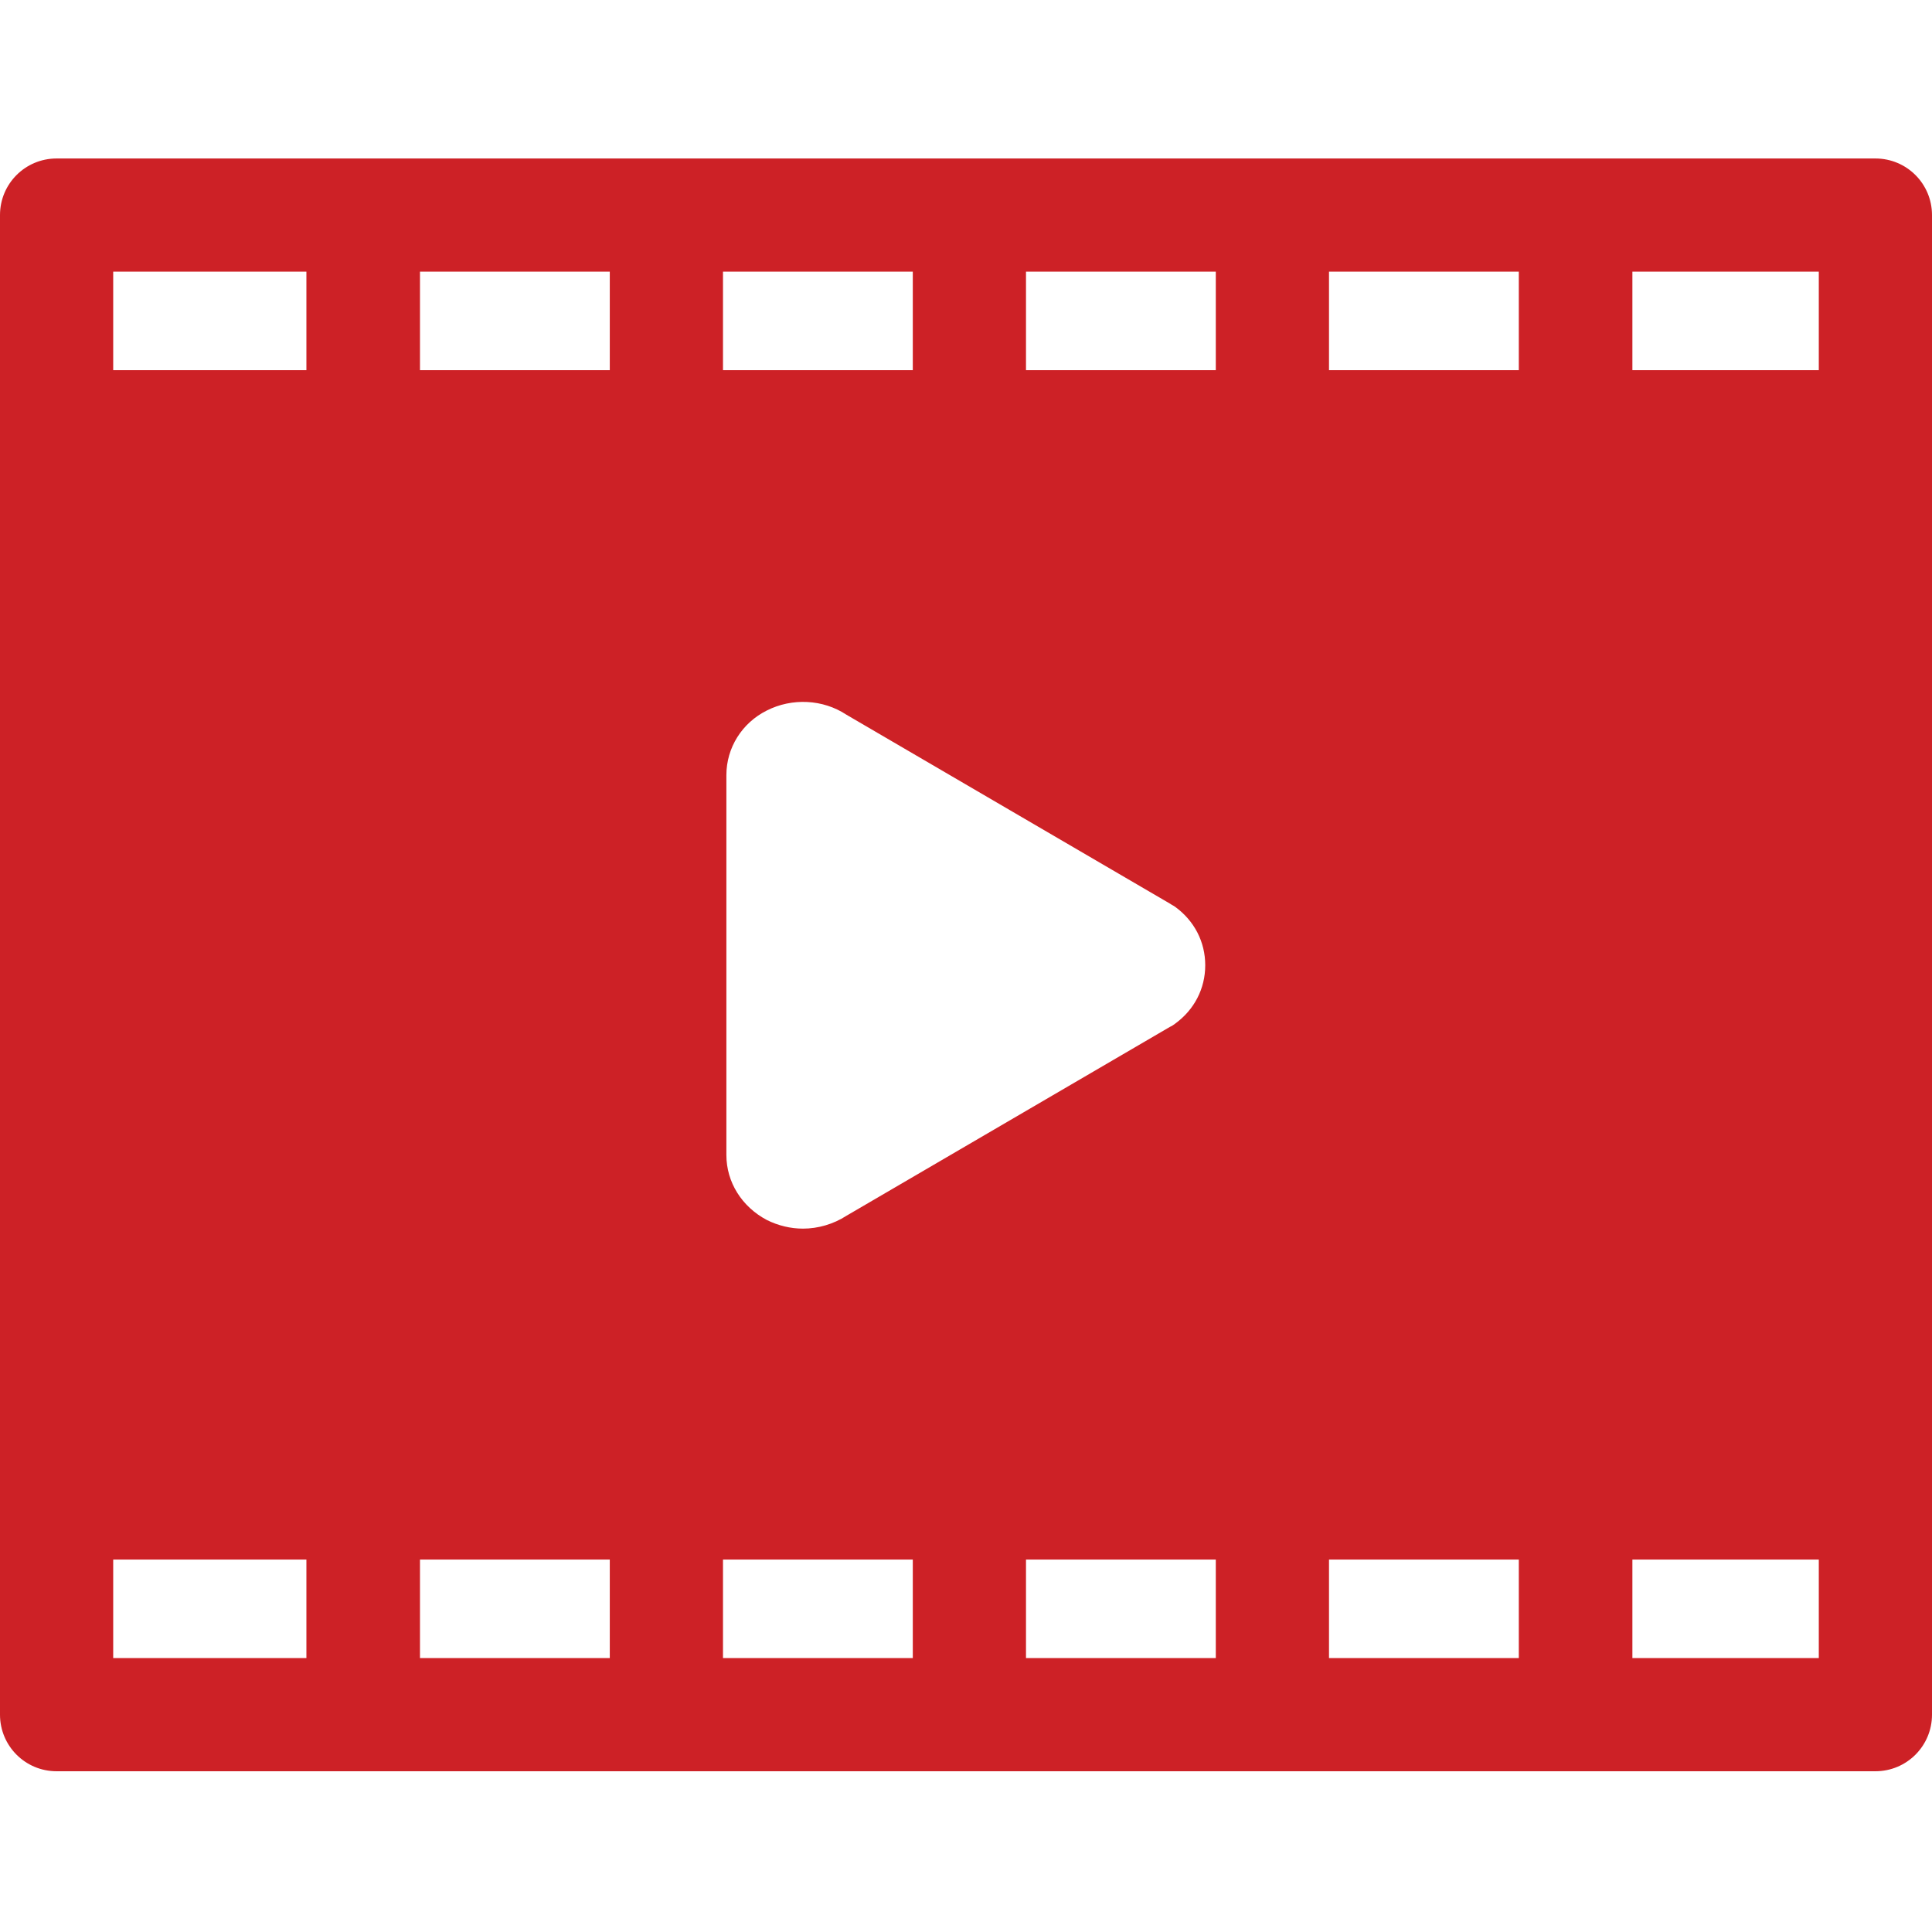 <?xml version="1.0" encoding="utf-8"?>
<!-- Generator: Adobe Illustrator 26.5.0, SVG Export Plug-In . SVG Version: 6.00 Build 0)  -->
<svg version="1.1" id="Layer_1" xmlns="http://www.w3.org/2000/svg" xmlns:xlink="http://www.w3.org/1999/xlink" x="0px" y="0px"
	 viewBox="0 0 512 512" style="enable-background:new 0 0 512 512;" xml:space="preserve">
<style type="text/css">
	.st0{fill:#CD2126;}
</style>
<path class="st0" d="M497,42H15C6.7,42,0,48.7,0,57v397.4c0,8.3,6.7,15,15,15h482c8.3,0,15-6.7,15-15V57C512,48.7,505.3,42,497,42z
	 M192.5,306.1V205.4c0-7.2,4.1-13.8,10.7-17.1c6.7-3.4,14.9-3,21.1,1.1l85.8,50.1c0.4,0.3,0.9,0.5,1.3,0.8c5.1,3.7,8,9.3,8,15.5
	s-2.9,11.8-8,15.5c-0.4,0.3-0.8,0.6-1.3,0.8l-85.8,50.1c-3.4,2.2-7.5,3.4-11.5,3.4c-3.3,0-6.6-0.8-9.6-2.3
	C196.6,319.8,192.5,313.3,192.5,306.1z M352.2,98.1V72h50.3v26.1H352.2z M322.2,98.1h-50.3V72h50.3V98.1z M241.9,98.1h-50.3V72h50.3
	V98.1z M161.6,98.1h-50.3V72h50.3V98.1z M161.6,413.3v26.1h-50.3v-26.1H161.6z M191.6,413.3h50.3v26.1h-50.3V413.3z M271.9,413.3
	h50.3v26.1h-50.3V413.3z M352.2,413.3h50.3v26.1h-50.3V413.3z M482,98.1h-49.4V72H482V98.1z M81.2,72v26.1H30V72H81.2z M30,413.3
	h51.2v26.1H30V413.3z M432.6,439.4v-26.1H482v26.1H432.6z"/>
</svg>
